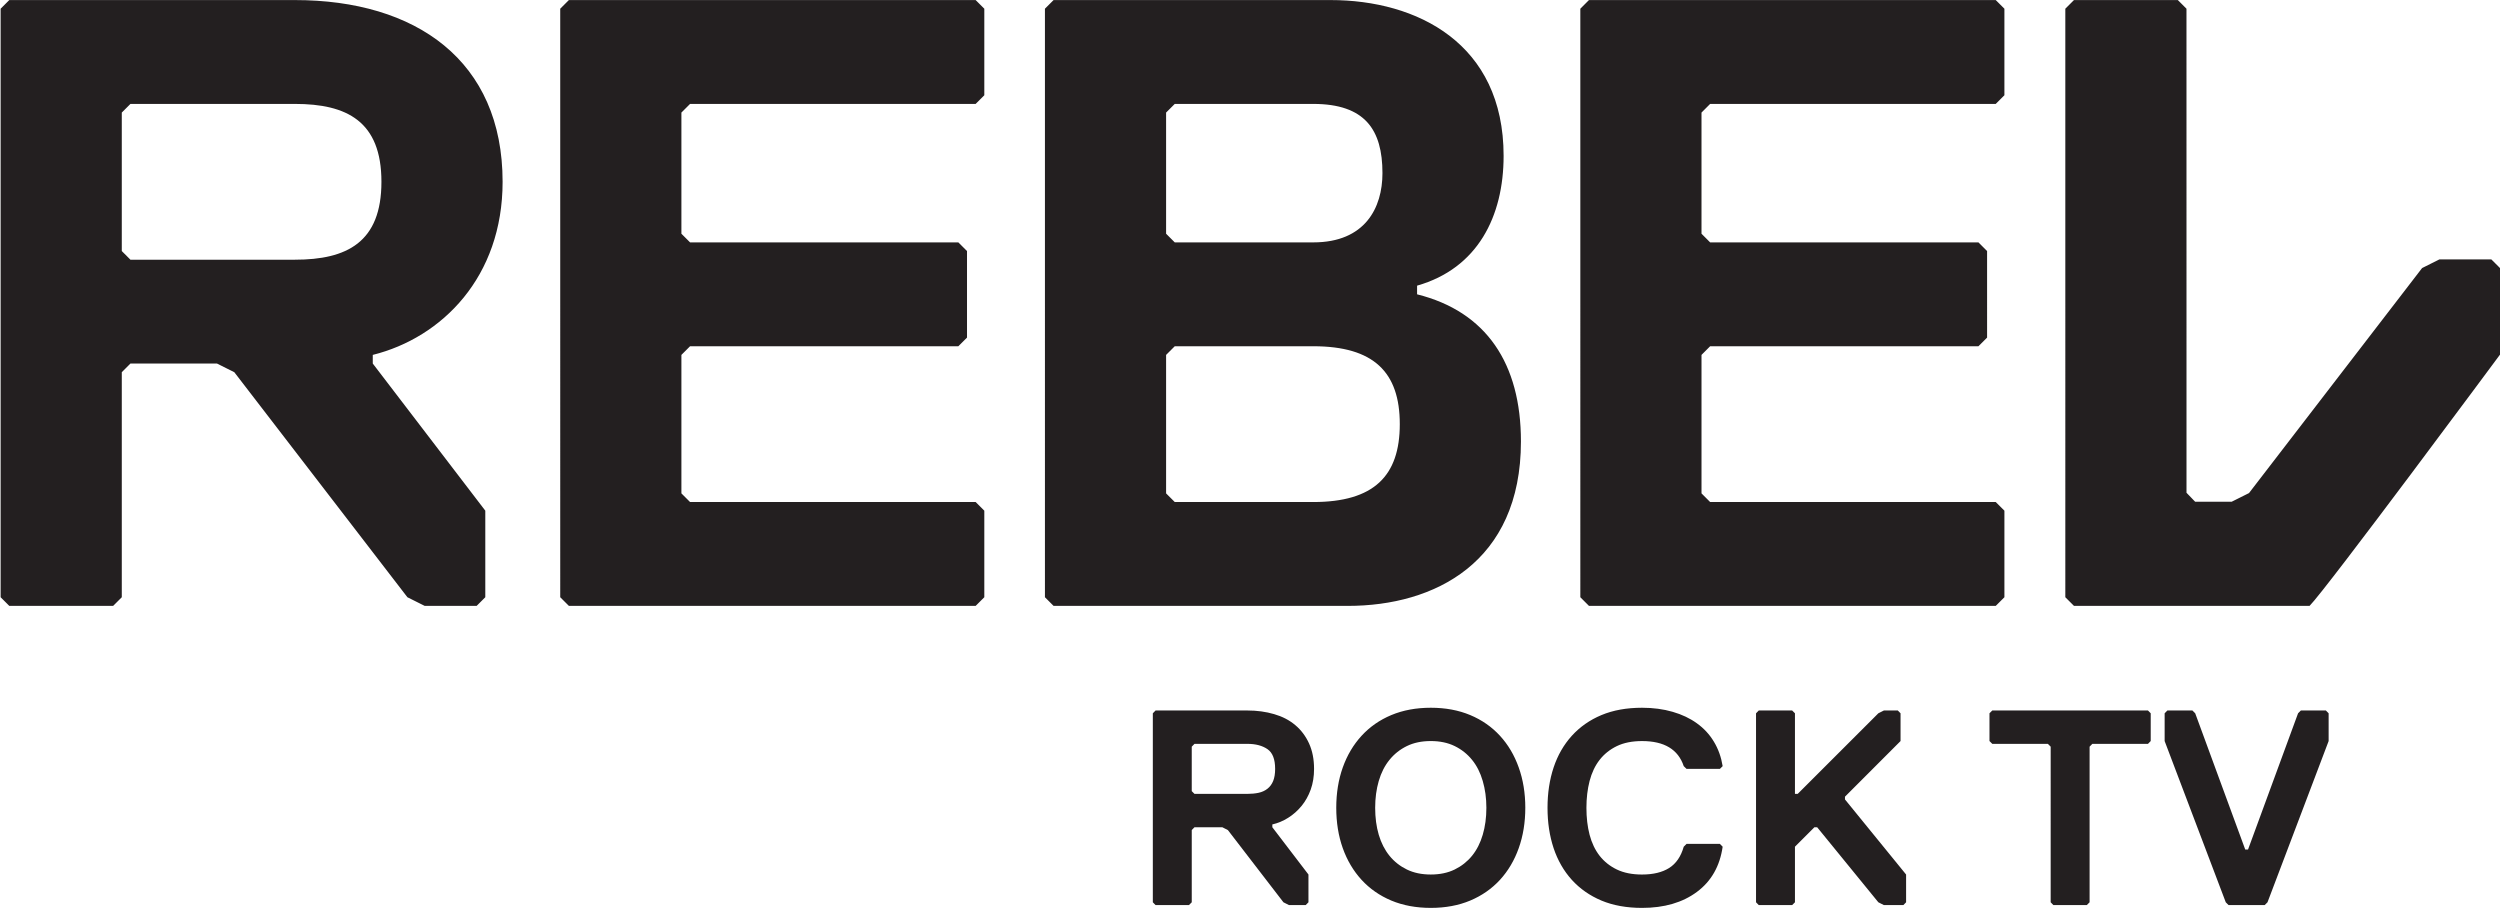 <?xml version="1.0" encoding="UTF-8" standalone="no"?>
<!-- Created with Inkscape (http://www.inkscape.org/) -->
<svg xmlns:inkscape="http://www.inkscape.org/namespaces/inkscape" xmlns:sodipodi="http://sodipodi.sourceforge.net/DTD/sodipodi-0.dtd" xmlns="http://www.w3.org/2000/svg" xmlns:svg="http://www.w3.org/2000/svg" version="1.1" id="svg1" width="654.221" height="237.586" viewBox="0 0 654.221 237.586" sodipodi:docname="Rebel cerne (5).pdf">
  <defs id="defs1">
    <clipPath id="clipPath2">
      <path d="M 0,189.646 H 490.667 V 0 H 0 Z" transform="translate(-488.965,-138.735)" id="path2"></path>
    </clipPath>
    <clipPath id="clipPath4">
      <path d="M 0,189.646 H 490.667 V 0 H 0 Z" transform="matrix(1,0,0,-1,-221.892,12.006)" id="path4"></path>
    </clipPath>
  </defs>
  <g id="layer-MC1" inkscape:groupmode="layer" inkscape:label="Vrstva 2" transform="translate(-2.8296551e-4)">
    <path id="path1" d="m 0,0 h -10.195 l -3.397,-1.7 -33.981,-44.175 -3.397,-1.698 h -7.172 l -0.096,0.092 -1.605,1.667 -0.005,95.026 -1.698,1.699 h -20.387 l -1.7,-1.699 V -66.322 l 1.7,-1.7 h 42.102 l 0.002,0.006 h 4.149 c 3.257,3.257 37.381,49.325 37.381,49.325 V -1.7 Z m -390.418,15.232 c 0,23.788 -16.994,35.679 -40.779,35.679 h -56.069 l -1.699,-1.699 V -66.322 l 1.699,-1.7 h 20.388 l 1.699,1.7 v 44.176 l 1.698,1.701 h 16.992 l 3.399,-1.701 33.981,-44.176 3.398,-1.7 h 10.194 l 1.701,1.7 v 16.992 l -22.091,28.885 v 1.696 c 13.596,3.397 25.489,15.29 25.489,33.981 m -40.779,-15.293 h -32.284 l -1.698,1.7 v 27.186 l 1.698,1.698 h 32.284 c 10.195,0 16.991,-3.4 16.991,-15.291 0,-11.893 -6.796,-15.293 -16.991,-15.293 m 53.792,50.972 -1.701,-1.699 V -66.322 l 1.701,-1.7 h 79.852 l 1.701,1.7 v 16.992 l -1.701,1.698 h -56.065 l -1.699,1.698 v 27.185 l 1.699,1.699 h 52.668 l 1.701,1.698 V 1.639 l -1.701,1.7 h -52.668 l -1.699,1.701 v 23.785 l 1.699,1.698 h 56.065 l 1.701,1.702 v 16.987 l -1.701,1.699 z m 200.257,0 -1.696,-1.699 V -66.322 l 1.696,-1.7 h 79.856 l 1.701,1.7 v 16.992 l -1.701,1.698 h -56.069 l -1.695,1.698 v 27.185 l 1.695,1.699 h 52.672 l 1.697,1.698 V 1.639 l -1.697,1.7 h -52.672 l -1.695,1.701 v 23.785 l 1.695,1.698 h 56.069 l 1.701,1.702 v 16.987 l -1.701,1.699 z m -33.744,-57.767 v 1.701 c 11.893,3.396 16.987,13.592 16.987,25.485 0,22.086 -16.987,30.581 -33.98,30.581 h -54.367 l -1.698,-1.699 V -66.322 l 1.698,-1.7 h 57.768 c 16.99,0 33.98,8.495 33.98,32.28 0,15.297 -6.794,25.488 -20.388,28.886 m -49.273,35.681 1.7,1.698 h 27.186 c 10.191,0 13.589,-5.096 13.589,-13.591 0,-6.798 -3.398,-13.593 -13.589,-13.593 h -27.186 l -1.7,1.701 z m 28.886,-76.457 h -27.186 l -1.7,1.698 v 27.185 l 1.7,1.699 h 27.186 c 11.889,0 16.991,-5.096 16.991,-15.291 0,-10.196 -5.102,-15.291 -16.991,-15.291" style="fill:#231f20;fill-opacity:1;fill-rule:nonzero;stroke:none" transform="matrix(1.333,0,0,-1.333,651.954,67.881)" clip-path="url(#clipPath2)"></path>
    <path id="path3" d="m 36.023,-26.744 c 0,1.494 -0.22,2.848 -0.656,4.066 -0.439,1.219 -1.04,2.294 -1.805,3.223 -0.768,0.932 -1.641,1.705 -2.625,2.32 -0.979,0.618 -2.013,1.052 -3.105,1.301 v 0.551 l 7.09,9.281 v 5.449 l -0.539,0.551 h -3.281 L 30.012,-0.552 19.102,-14.732 18.012,-15.283 h -5.461 l -0.539,0.551 v 14.18 l -0.551,0.551 H 4.91 L 4.371,-0.552 V -37.654 l 0.539,-0.551 H 22.922 c 1.89,0 3.645,0.24 5.262,0.715 1.623,0.469 3.006,1.189 4.148,2.156 1.148,0.961 2.051,2.162 2.707,3.598 0.656,1.438 0.984,3.103 0.984,4.992 z m -7.641,0 c 0,-1.89 -0.501,-3.179 -1.5,-3.867 -1.002,-0.694 -2.32,-1.043 -3.961,-1.043 H 12.551 l -0.539,0.551 v 8.73 l 0.539,0.539 h 10.371 c 0.797,0 1.529,-0.07 2.203,-0.211 0.68,-0.146 1.26,-0.413 1.746,-0.797 0.492,-0.381 0.867,-0.891 1.125,-1.523 0.258,-0.639 0.387,-1.433 0.387,-2.379 z m 41.47,7.641 c 0,-1.89 -0.24,-3.645 -0.715,-5.262 -0.469,-1.623 -1.169,-3.006 -2.098,-4.148 -0.932,-1.148 -2.068,-2.051 -3.41,-2.707 -1.345,-0.656 -2.906,-0.984 -4.688,-0.984 -1.79,0 -3.357,0.328 -4.699,0.984 -1.345,0.656 -2.481,1.559 -3.41,2.707 -0.932,1.143 -1.635,2.525 -2.109,4.148 -0.469,1.617 -0.703,3.372 -0.703,5.262 0,1.931 0.234,3.697 0.703,5.297 0.475,1.603 1.178,2.977 2.109,4.125 0.929,1.143 2.065,2.039 3.41,2.695 1.342,0.656 2.909,0.984 4.699,0.984 1.781,0 3.343,-0.328 4.688,-0.984 1.342,-0.656 2.479,-1.553 3.41,-2.695 0.929,-1.148 1.629,-2.522 2.098,-4.125 0.475,-1.6 0.715,-3.366 0.715,-5.297 z m 7.641,0 c 0,2.877 -0.431,5.517 -1.289,7.922 -0.853,2.399 -2.08,4.474 -3.68,6.223 -1.603,1.743 -3.548,3.1 -5.836,4.066 -2.291,0.961 -4.872,1.441 -7.746,1.441 -2.877,0 -5.461,-0.48 -7.758,-1.441 C 48.894,-1.859 46.948,-3.215 45.349,-4.958 c -1.603,-1.749 -2.833,-3.823 -3.691,-6.223 -0.853,-2.405 -1.277,-5.045 -1.277,-7.922 0,-2.874 0.425,-5.511 1.277,-7.91 0.858,-2.405 2.089,-4.479 3.691,-6.223 1.6,-1.749 3.545,-3.105 5.836,-4.066 2.297,-0.961 4.881,-1.441 7.758,-1.441 2.874,0 5.455,0.48 7.746,1.441 2.288,0.961 4.233,2.317 5.836,4.066 1.6,1.743 2.827,3.817 3.68,6.223 0.858,2.399 1.289,5.036 1.289,7.91 z m 22.922,13.102 c 2.18,0 3.949,-0.425 5.309,-1.277 1.365,-0.858 2.323,-2.253 2.871,-4.184 l 0.551,-0.551 h 6.551 l 0.539,0.551 c -0.548,3.82 -2.232,6.779 -5.051,8.871 -2.821,2.095 -6.41,3.141 -10.77,3.141 -3.023,0 -5.684,-0.48 -7.98,-1.441 -2.291,-0.967 -4.228,-2.323 -5.812,-4.066 -1.579,-1.749 -2.771,-3.823 -3.574,-6.223 -0.797,-2.405 -1.195,-5.045 -1.195,-7.922 0,-2.874 0.398,-5.511 1.195,-7.91 0.803,-2.405 1.995,-4.479 3.574,-6.223 1.585,-1.749 3.521,-3.105 5.812,-4.066 2.297,-0.961 4.957,-1.441 7.98,-1.441 2.18,0 4.178,0.267 6,0.797 1.819,0.524 3.41,1.277 4.77,2.262 1.365,0.979 2.476,2.177 3.328,3.598 0.858,1.415 1.433,3.018 1.723,4.805 l -0.539,0.539 h -6.551 l -0.551,-0.539 c -1.096,-3.281 -3.82,-4.922 -8.18,-4.922 -1.931,0 -3.58,0.328 -4.945,0.984 -1.359,0.656 -2.49,1.559 -3.387,2.707 -0.891,1.143 -1.547,2.525 -1.969,4.148 -0.416,1.617 -0.621,3.372 -0.621,5.262 0,1.931 0.205,3.697 0.621,5.297 0.422,1.603 1.078,2.977 1.969,4.125 0.896,1.143 2.027,2.039 3.387,2.695 1.365,0.656 3.015,0.984 4.945,0.984 z m 51.296,6 h -3.82 L 146.801,-0.552 134.789,-15.283 H 134.25 l -3.82,3.82 v 10.91 l -0.551,0.551 h -6.551 l -0.539,-0.551 V -37.654 l 0.539,-0.551 h 6.551 l 0.551,0.551 v 15.82 h 0.539 l 15.832,-15.82 1.09,-0.551 h 2.73 l 0.539,0.551 v 5.449 L 140.25,-21.283 v 0.539 l 12,14.742 v 5.449 z M 199.734,-31.654 H 188.812 l -0.539,0.551 v 30.551 l -0.551,0.551 h -6.551 l -0.539,-0.551 V -31.103 l -0.551,-0.551 h -10.91 l -0.551,-0.551 v -5.449 l 0.551,-0.551 h 30.562 l 0.539,0.551 v 5.449 z m 23.464,31.102 -0.551,0.551 h -7.09 l -0.551,-0.551 -12,-31.652 v -5.449 l 0.539,-0.551 h 4.91 l 0.551,0.551 9.82,26.742 h 0.551 l 9.82,-26.742 0.551,-0.551 h 4.91 l 0.539,0.551 v 5.449 z m 0,0" style="fill:#231f20;fill-opacity:1;fill-rule:nonzero;stroke:none" aria-label="ROCK TV " transform="matrix(1.333,0,0,1.333,295.855,236.853)" clip-path="url(#clipPath4)"></path>
  </g>
</svg>
